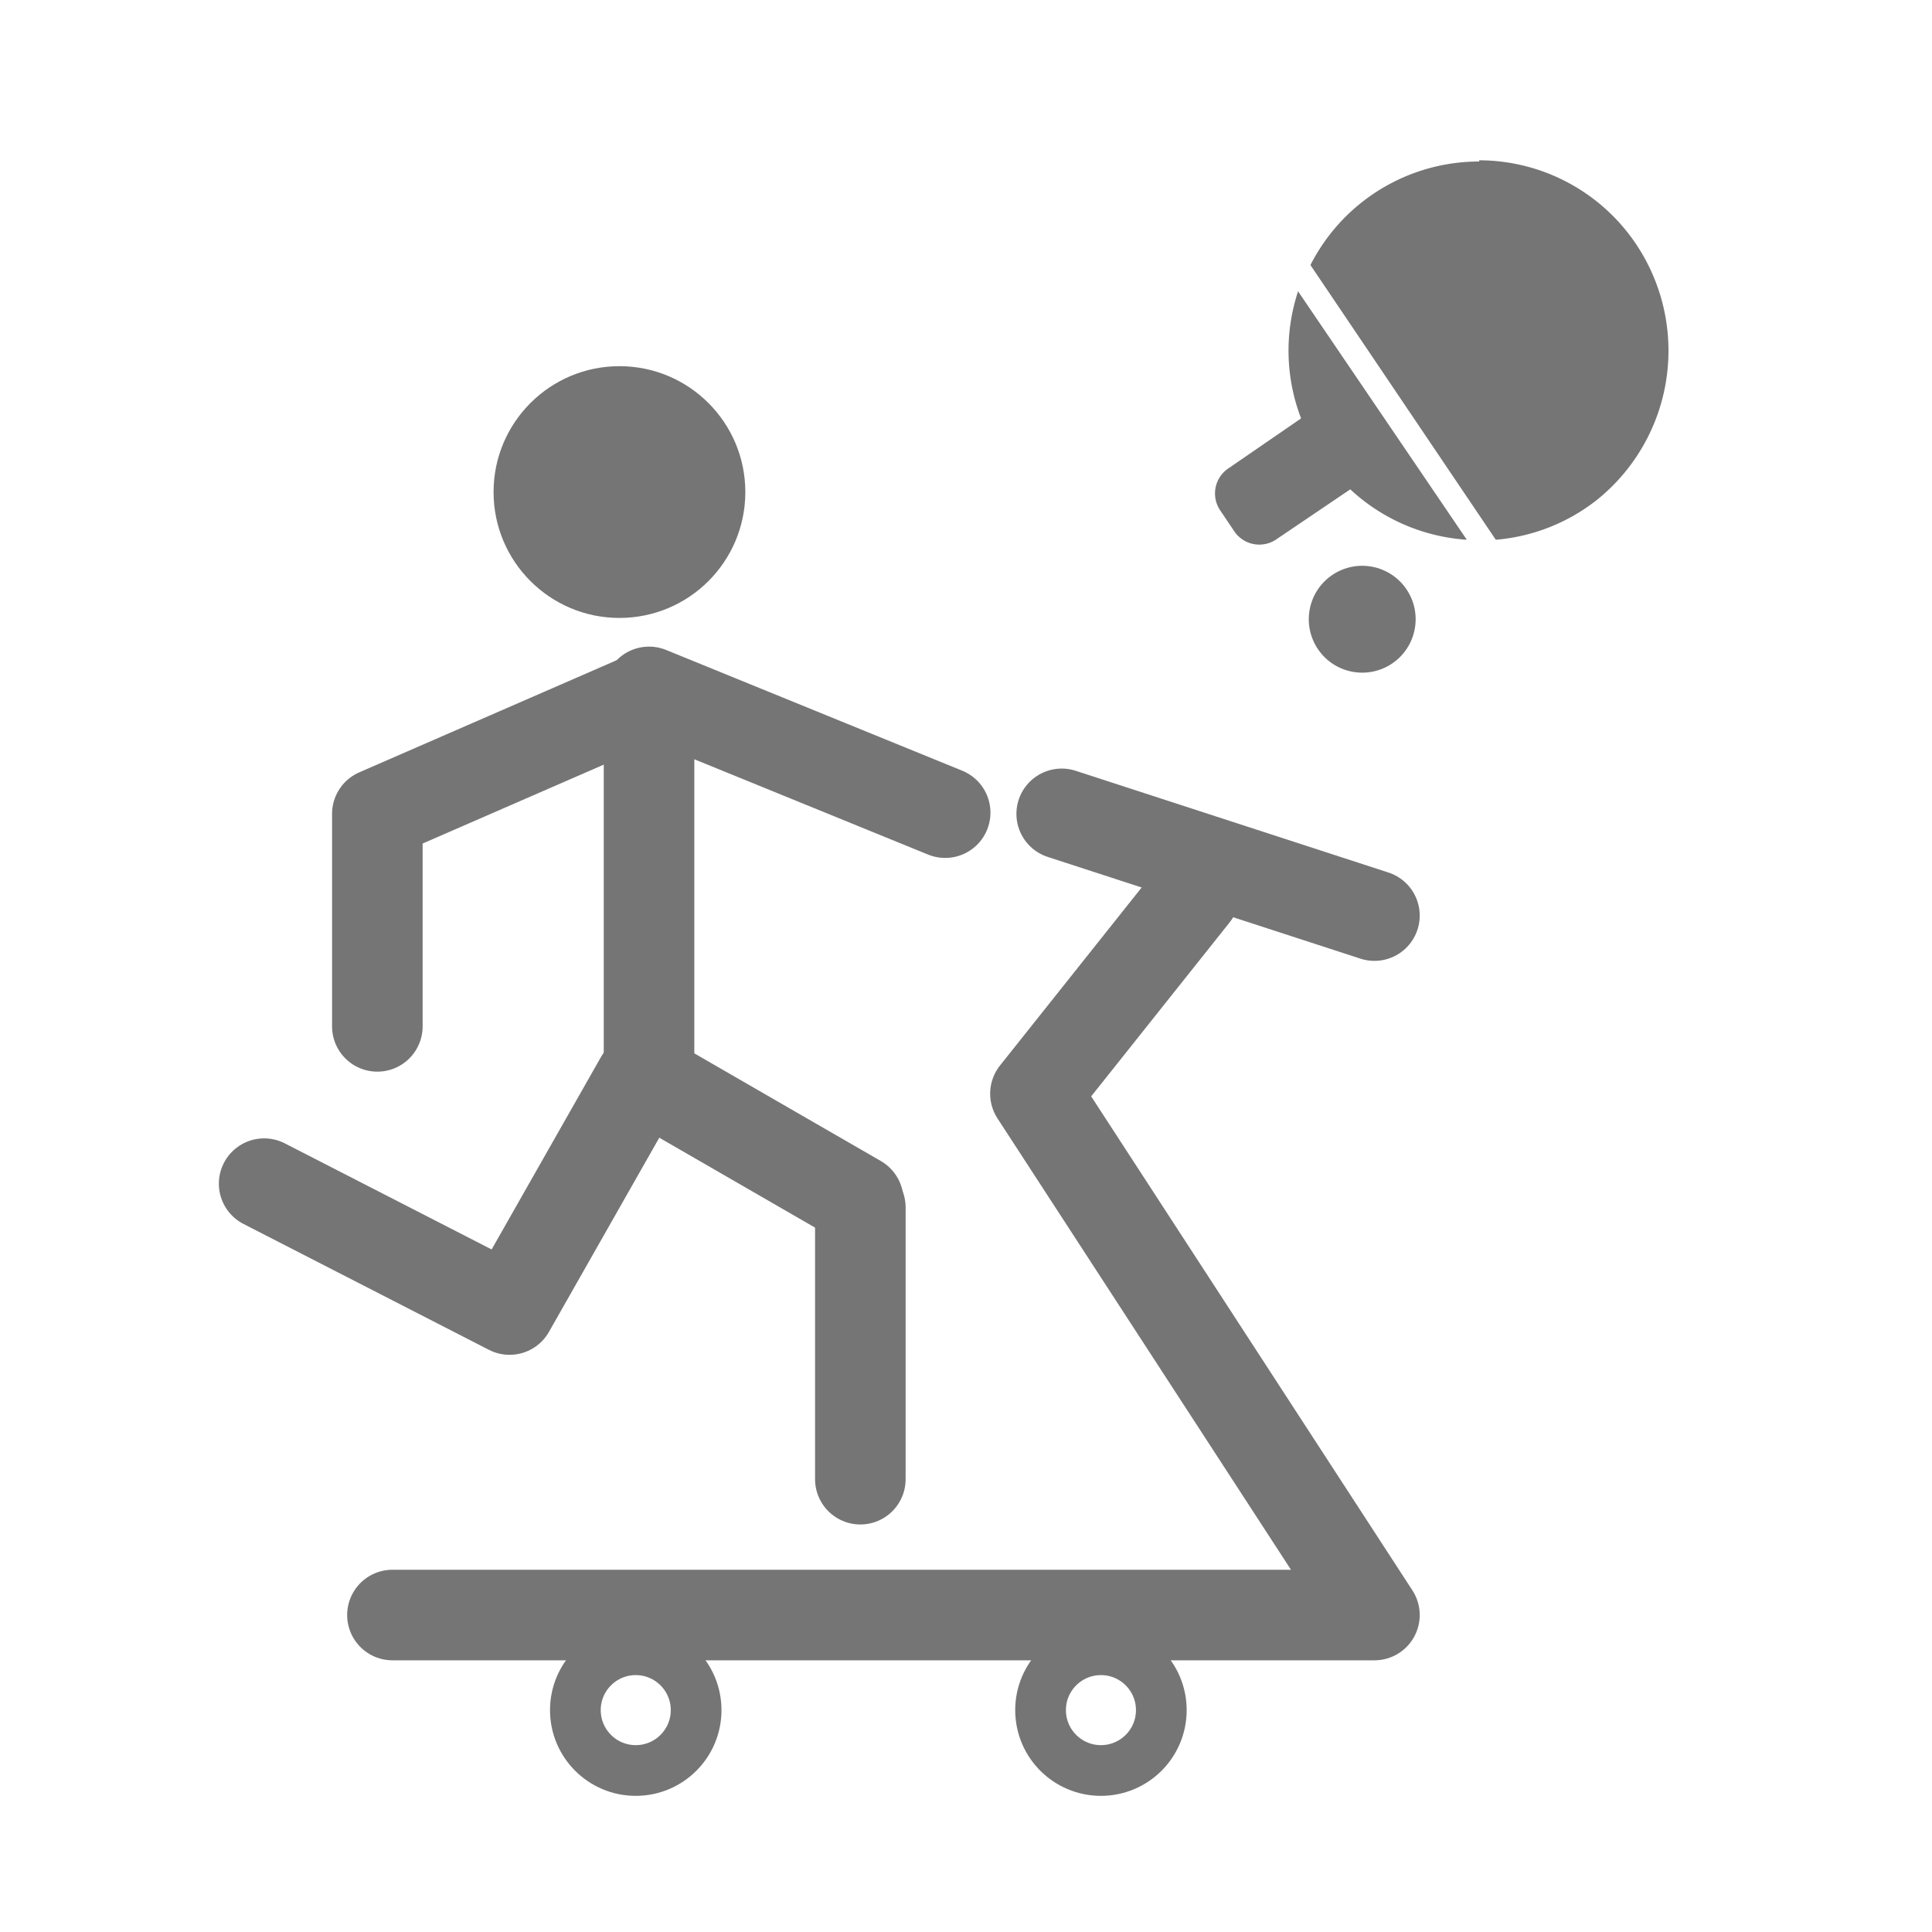 <svg xmlns="http://www.w3.org/2000/svg" viewBox="0 0 64 64">
  <defs>
    <style>
      .a, .b {
        fill: none;
        stroke: #757575;
      }

      .a {
        stroke-miterlimit: 10;
        stroke-width: 1.68px;
      }

      .b {
        stroke-linecap: round;
        stroke-linejoin: round;
        stroke-width: 3px;
      }

      .c {
        fill: #757575;
      }
    </style>
  </defs>
  <title>TableTennisGym</title>
  <g>
    <g>
      <g>
        <circle class="a" cx="21.06" cy="56.65" r="2"/>
        <circle class="a" cx="36.47" cy="56.65" r="2"/>
        <polyline class="b" points="39.56 29.62 34.3 36.23 45.53 53.5 13 53.5"/>
        <line class="b" x1="45.53" y1="30.33" x2="35.17" y2="26.96"/>
      </g>
      <g>
        <g>
          <line class="b" x1="28.5" y1="40" x2="28.5" y2="49"/>
          <polyline class="b" points="31.31 26.92 21.5 22.92 21.5 35.76 28.43 39.76"/>
          <polyline class="b" points="21.5 23.04 12.5 26.96 12.5 34"/>
          <polyline class="b" points="21.21 35.76 16.88 43.38 8.75 39.21"/>
        </g>
        <circle class="c" cx="20.52" cy="16.3" r="4.17"/>
      </g>
    </g>
    <g>
      <circle class="c" cx="45.12" cy="20.51" r="1.77" transform="translate(-3.75 28.74) rotate(-34)"/>
      <g>
        <g>
          <path class="c" d="M41.72,17.65a.63.63,0,0,1-.52-.28l-.45-.67a.63.63,0,0,1,.17-.87L43.62,14l-.11-.29a5.89,5.89,0,0,1-.3-3.12l4.58,6.78A5.89,5.89,0,0,1,45,15.93l-.23-.21-2.7,1.82a.62.62,0,0,1-.35.11Z"/>
          <path class="c" d="M43.51,11.75l3.32,4.92a5.47,5.47,0,0,1-1.56-1l-.45-.43-.52.35-2.44,1.65a.23.23,0,0,1-.13,0,.23.23,0,0,1-.2-.1l-.45-.67a.23.23,0,0,1,.06-.33l2.44-1.65.52-.35-.22-.58a5.47,5.47,0,0,1-.36-1.83M43,9.65a6.27,6.27,0,0,0,.1,4.21L40.7,15.51a1,1,0,0,0-.27,1.41l.45.67a1,1,0,0,0,1.41.27l2.44-1.65a6.27,6.27,0,0,0,3.86,1.67L43,9.65Z"/>
        </g>
        <g>
          <path class="c" d="M43.85,8.76A5.89,5.89,0,0,1,54,8.52a5.94,5.94,0,0,1-1.35,7.74,5.87,5.87,0,0,1-2.91,1.21Z"/>
          <path class="c" d="M49,6.13a5.48,5.48,0,0,1,4.67,2.59,5.54,5.54,0,0,1-1.26,7.22A5.48,5.48,0,0,1,49.91,17l-5.6-8.3A5.49,5.49,0,0,1,49,6.13m0-.78a6.27,6.27,0,0,0-5.59,3.43l6.14,9.1a6.24,6.24,0,0,0,3.35-1.32,6.34,6.34,0,0,0,1.44-8.25,6.27,6.27,0,0,0-5.34-3Z"/>
        </g>
      </g>
    </g>
  </g>
</svg>
